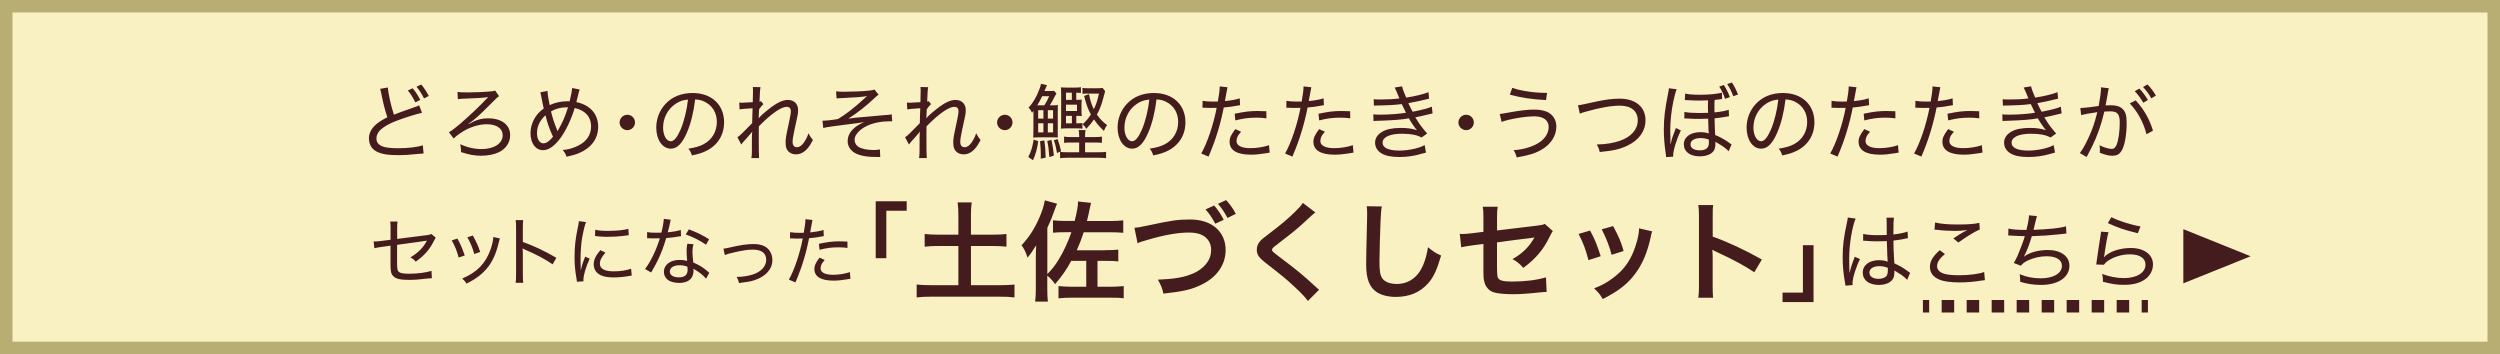 <svg xmlns="http://www.w3.org/2000/svg" viewBox="0 0 600 85"><rect x="0" y="0" width="600" height="85" fill="#808080" stroke="none"/><defs><style>.d{fill:#451c1d;}.e{stroke-dasharray:0 0 3 3;}.e,.f{fill:none;stroke:#451c1d;stroke-miterlimit:10;stroke-width:3px;}.g{fill:#b8ad73;}.h{fill:#f9f1c2;}</style></defs><g id="c"><path class="h" d="M1.5 1.5h597v82h-597z"/><path class="g" d="M597 3v79h-594v-79h594m3-3h-600v85h600v-85z"/><path class="d" d="M93.08 21c.08 1.38.78 4.48 1.46 6.52q1.22-.5 4.74-1.72c.88-.3.96-.34 1.32-.52l.68 1.8c-1.5.32-3.96 1.1-6.2 1.94-1.56.6-2.84 1.32-3.7 2.08-.66.6-1.04 1.36-1.04 2.12 0 1.04.64 1.72 1.92 2.06.68.18 1.98.3 3.34.3 2.3 0 4.6-.28 5.88-.7l.18 1.96q-.42.02-1.52.12c-2.08.22-3.1.28-4.56.28-2.58 0-4.16-.28-5.36-.96-1.08-.6-1.68-1.72-1.68-3.1 0-1.22.64-2.44 1.78-3.38.76-.62 1.4-1.02 2.64-1.66-.54-1.62-.94-3.14-1.42-5.54-.18-.84-.2-.96-.32-1.28l1.86-.32zm5.96.18c.78.96 1.16 1.52 1.82 2.8l-1.18.58c-.56-1.16-1.16-2.1-1.8-2.84l1.16-.54zm2.06-.9c.7.84 1.2 1.6 1.82 2.76l-1.16.58c-.56-1.14-1.1-1.98-1.8-2.8l1.14-.54zM109.8 22.04c.6.12 1.14.14 2.52.14 1.7 0 4.3-.12 5.6-.26.5-.04.62-.08.9-.2l.96 1.36c-.22.14-.32.22-.56.44-.02.04-.36.36-1 .98l-2.24 2.22c-1.28 1.26-2.24 2.08-3.56 3.02l.06.06c1.78-1.04 3-1.4 4.7-1.4 3.22 0 5.26 1.56 5.26 4.04 0 1.74-1 3.26-2.68 4.08-1.1.54-2.68.86-4.34.86-1.5 0-2.96-.28-4.78-.88v-.4c0-.38-.04-.74-.18-1.5 1.48.74 3.4 1.18 5.1 1.18 3.02 0 5.08-1.34 5.08-3.32 0-1.64-1.46-2.64-3.84-2.64-2.02 0-4.34.78-6.32 2.14-.7.46-1.16.84-1.6 1.28l-1.14-1.5c.68-.38 1.44-.96 2.6-1.94 2.18-1.86 5.04-4.58 6.44-6.1.1-.12.3-.32.36-.38l-.02-.02c-.72.16-3.28.32-5.74.38-.7.02-1.16.06-1.5.12l-.08-1.76zM139.12 21.48q-.14.3-.54 2c-.16.6-.18.7-.26 1.02 3.32.7 5.24 2.86 5.24 5.92 0 2.82-1.62 5.06-4.54 6.3-.92.38-1.56.58-3.06.9-.22-.7-.36-.96-.92-1.62 1.18-.1 2.02-.32 3.06-.74 2.48-1 3.76-2.68 3.76-4.94s-1.38-3.84-3.94-4.4c-.86 2.92-2.32 5.9-3.8 7.72-1.32 1.6-2.56 2.4-3.78 2.4-1.8 0-3.02-1.64-3.02-4.08 0-1.34.42-2.72 1.18-3.88.52-.8 1.08-1.36 2-2.04-.14-.52-.4-1.8-.58-2.8-.12-.7-.14-.74-.26-1.08l1.74-.34c.02.68.26 2.24.52 3.4 1.38-.62 2.72-.92 4.24-.92h.56c.38-1.58.56-2.58.6-3.18l1.8.36zm-10.24 10.5c0 1.44.62 2.42 1.54 2.42.68 0 1.46-.54 2.3-1.58-.82-1.76-1.4-3.4-1.8-5.16-1.38 1.26-2.04 2.68-2.04 4.32zm4.94-.52l.04-.1.14-.24c.96-1.62 1.62-3.12 2.32-5.36h-.38c-1.34 0-2.56.32-3.7.98.44 1.76.72 2.6 1.44 4.4l.12.36.02-.04zM152.4 29.38c0 1.02-.84 1.86-1.84 1.86s-1.86-.84-1.86-1.84.84-1.86 1.86-1.86 1.84.82 1.84 1.84zM168.88 34.6c2-1.06 3.16-3.02 3.16-5.34 0-2.18-1.06-3.94-2.96-4.86-.7-.34-1.26-.48-2.24-.54-.34 2.94-1.06 5.88-2 8-1.14 2.62-2.34 3.82-3.84 3.82-2.02 0-3.5-2.14-3.5-5.06 0-2.08.76-4.08 2.14-5.6 1.62-1.78 3.86-2.7 6.58-2.7 4.54 0 7.56 2.8 7.56 7.02 0 3.1-1.58 5.58-4.38 6.92-.96.46-1.8.72-3.34 1.04-.26-.8-.4-1.06-.86-1.62 1.74-.28 2.7-.56 3.68-1.08zm-6.62-9.76c-1.94 1.22-3.12 3.42-3.12 5.8 0 1.82.8 3.26 1.84 3.26.78 0 1.54-.92 2.36-2.8.8-1.86 1.52-4.72 1.78-7.2-1.16.1-1.98.36-2.86.94zM176.98 32.94c.38-.26.66-.48 1.24-1.06.76-.74 1.88-1.88 2.3-2.32 0-.3.02-.92.04-1.86l.06-1.72c-2.32.16-2.64.18-3.12.28l-.08-1.64c.32.04.44.04.68.04.3 0 1.16-.04 2.56-.14.04-1.42.06-2.34.06-2.78 0-.26-.02-.48-.04-.86l1.84.04c-.1.48-.16 1.3-.24 3.46.16-.02.2-.04.36-.1l.58.7c-.28.22-.5.5-1.04 1.24l-.02.44-.02.46c-.02.8-.02.82-.06 1.22l.04.02c.28-.42 1.06-1.14 2.52-2.28 1.82-1.44 3.24-2.1 4.44-2.1 1.48 0 2.46.96 2.46 2.42 0 .86-.04 1.06-.9 4.92-.28 1.28-.42 2.14-.42 2.74 0 .82.38 1.28 1.1 1.28.48 0 1.12-.42 1.58-1.08.48-.68.9-1.52 1.14-2.28.36.7.52.96 1.06 1.64-.58 1.06-.8 1.42-1.28 1.98-.82.96-1.74 1.44-2.78 1.44-.58 0-1.14-.16-1.52-.44-.68-.48-.98-1.22-.98-2.34 0-1.02.04-1.3.8-4.82.34-1.52.46-2.28.46-2.78 0-.66-.36-1.02-1.02-1.02-1.32 0-3.76 1.7-6.66 4.68-.02 1.02-.02 1.56-.02 2.02 0 3.46.02 4.98.08 5.6h-1.86c.14-.84.14-.88.14-5.1 0-.46.02-.78.08-1.22l-.04-.02c-.12.2-.18.26-.38.5q-.34.42-.9 1.04c-.22.22-.48.52-.82.9-.26.3-.34.4-.5.64l-.92-1.74zM200.66 21.92c.62.08.98.1 1.82.1 1.9 0 4.72-.12 6.2-.28.5-.04.92-.14 1.2-.26l.98 1.24c-.32.22-.5.36-1.04.88-1.78 1.7-4.18 3.6-6.22 4.88.92-.16 2-.28 4.8-.5.9-.08 2.02-.18 3.28-.3l1.72-.14c.26-.04.34-.04.6-.1l.14 1.68c-.2-.02-.36-.02-.46-.02-2.08 0-4.06.38-5.54 1.08-.98.44-1.88 1.12-2.42 1.82-.44.56-.62 1.02-.62 1.58 0 .68.34 1.26.92 1.66.76.48 2.1.76 3.64.76.62 0 1.04-.04 1.52-.14l.08 1.82q-.38-.02-1.48-.02c-2.2-.02-4.06-.46-5.04-1.24-.86-.66-1.3-1.54-1.3-2.56 0-1.88 1.36-3.46 3.96-4.56-1.32.22-1.9.3-4.18.58-3.16.38-4.9.64-5.64.84l-.18-1.76h.22c.66 0 2.18-.16 3.5-.4 1.86-1.1 4.04-2.8 6.22-4.82l.74-.68c-1.22.22-2.8.34-6.06.48-.72.02-.84.04-1.24.08l-.12-1.7zM217.22 32.94c.38-.26.66-.48 1.24-1.06.76-.74 1.88-1.88 2.3-2.32 0-.3.02-.92.04-1.86l.06-1.72c-2.32.16-2.64.18-3.12.28l-.08-1.64c.32.04.44.04.68.04.3 0 1.16-.04 2.56-.14.04-1.42.06-2.34.06-2.78 0-.26-.02-.48-.04-.86l1.84.04c-.1.48-.16 1.3-.24 3.46.16-.02.2-.04.36-.1l.58.7c-.28.22-.5.5-1.04 1.24l-.02.44-.02.46c-.02.8-.02.82-.06 1.22l.04.02c.28-.42 1.06-1.14 2.52-2.28 1.82-1.44 3.24-2.1 4.44-2.1 1.48 0 2.46.96 2.46 2.42 0 .86-.04 1.06-.9 4.92-.28 1.28-.42 2.14-.42 2.74 0 .82.38 1.28 1.1 1.28.48 0 1.12-.42 1.58-1.08.48-.68.9-1.52 1.14-2.28.36.7.52.96 1.06 1.64-.58 1.06-.8 1.42-1.28 1.98-.82.96-1.74 1.44-2.78 1.44-.58 0-1.14-.16-1.52-.44-.68-.48-.98-1.22-.98-2.34 0-1.02.04-1.3.8-4.82.34-1.52.46-2.28.46-2.78 0-.66-.36-1.02-1.02-1.02-1.32 0-3.76 1.7-6.66 4.68-.02 1.02-.02 1.56-.02 2.02 0 3.46.02 4.98.08 5.6h-1.86c.14-.84.14-.88.14-5.1 0-.46.02-.78.08-1.22l-.04-.02c-.12.2-.18.26-.38.5q-.34.42-.9 1.04c-.22.22-.48.52-.82.9-.26.3-.34.4-.5.64l-.92-1.74zM243 29.38c0 1.02-.84 1.86-1.84 1.86s-1.86-.84-1.86-1.84.84-1.86 1.86-1.86 1.84.82 1.84 1.84zM249.18 33.88c-.28 1.94-.56 2.94-1.26 4.58l-1.12-.78c.7-1.44.96-2.3 1.28-4.18l1.1.38zm3.54-8.6c.5 0 .8-.02 1.18-.08l-.04.6.02.34-.02.84v5.32l.02.7c-.42-.04-.84-.04-1.5-.04h-2.78c-.74 0-1.22.02-1.64.06.04-.46.06-1.02.06-1.72v-4.68l-.34.44c-.34-.72-.5-.94-.84-1.2 1.08-1.16 1.92-2.6 2.58-4.36.24-.62.32-.9.42-1.4l1.44.34c-.14.3-.34.76-.62 1.4h1.46c.4 0 .58-.02.82-.06l.6.64c-.2.32-.22.36-.54 1-.32.62-.62 1.16-1.04 1.86h.76zm-2.08 0c.46-.72.84-1.4 1.16-2.2h-1.68c-.38.82-.66 1.34-1.18 2.2h1.7zm-1.48 3.18h1.26v-2.02h-1.26v2.02zm0 3.32h1.26v-2.2h-1.26v2.2zm1.48 1.92c.2 1.38.28 2.52.32 4.14l-1.18.24c.02-.42.02-.74.02-.96 0-.98-.06-1.98-.18-3.24l1.02-.18zm1.7-.12c.3 1.36.42 2.16.6 3.76l-1.1.36c-.1-1.56-.22-2.58-.5-3.86l1-.26zm-.86-5.12h1.26v-2.02h-1.26v2.02zm0 3.32h1.26v-2.2h-1.26v2.2zm2.34 1.6c.38 1.04.6 1.8.84 2.92l-.98.42c-.2-1.22-.36-1.94-.76-3.06l.9-.28zm5.18.82h-1.84c-.82 0-1.22.02-1.78.08v-1.5c.46.1.92.12 1.78.12h1.84v-.3c0-.56-.04-.94-.12-1.38h1.66c-.1.44-.12.78-.12 1.38v.3h2.22c.88 0 1.36-.04 1.82-.12v1.5c-.56-.06-.96-.08-1.82-.08h-2.22v2.34h3.18c.88 0 1.34-.02 1.86-.1v1.52c-.6-.06-1.2-.1-1.86-.1h-7.34c-.64 0-1.24.04-1.84.1v-1.52c.5.08.96.1 1.84.1h2.74v-2.34zm-.68-4.6c.78 0 1.14-.02 1.46-.08v1.36c-.36-.06-.8-.08-1.54-.08h-2.32c-.46 0-.84.02-1.3.06.04-.46.06-.9.06-1.68v-6.56c0-.84-.02-1.16-.06-1.66.46.04.76.06 1.4.06h1.86c.74 0 1.16-.02 1.54-.1v1.4c-.3-.04-.58-.06-1.12-.08v1.72c.64 0 .86 0 1.32-.06-.04.32-.06.66-.06 1.16v1.54c0 .54.02.88.06 1.26-.48-.04-.72-.06-1.3-.06v1.8zm-1.08-5.64v-1.72h-1.4v1.72h1.4zm1.24 2.68v-1.52h-2.64v1.52h2.64zm-2.64 1.16v1.8h1.42v-1.8h-1.42zm9.4-5.92q-.1.28-.52 1.9c-.34 1.32-.8 2.52-1.46 3.72.7 1.02 1.28 1.62 2.44 2.52-.34.44-.52.8-.76 1.4-1.2-1.16-1.64-1.68-2.38-2.76-.58.84-.9 1.24-1.86 2.26-.26-.48-.4-.66-.86-1.1.88-.84 1.36-1.4 1.98-2.36-.68-1.18-1.08-2.28-1.64-4.44l1.18-.42c.28 1.46.6 2.5 1.16 3.62.62-1.32.9-2.18 1.22-3.76h-2.9c-.42 0-.54 0-1.04.08v-1.44c.42.06.78.08 1.3.08h2c.88 0 1.22-.02 1.52-.08l.62.78zM279.6 34.6c2-1.06 3.16-3.02 3.16-5.34 0-2.18-1.06-3.94-2.96-4.86-.7-.34-1.26-.48-2.24-.54-.34 2.94-1.06 5.88-2 8-1.14 2.62-2.34 3.82-3.84 3.82-2.02 0-3.5-2.14-3.5-5.06 0-2.08.76-4.08 2.14-5.6 1.62-1.78 3.86-2.7 6.58-2.7 4.54 0 7.56 2.8 7.56 7.02 0 3.1-1.58 5.58-4.38 6.92-.96.46-1.8.72-3.34 1.04-.26-.8-.4-1.06-.86-1.62 1.74-.28 2.7-.56 3.68-1.08zm-6.62-9.76c-1.94 1.22-3.12 3.42-3.12 5.8 0 1.82.8 3.26 1.84 3.26.78 0 1.54-.92 2.36-2.8.8-1.86 1.52-4.72 1.78-7.2-1.16.1-1.98.36-2.86.94zM288.62 24.2c.66.12 1.46.18 2.56.18.32 0 .56 0 1.1-.02.28-1.58.44-2.74.44-3.36v-.26l1.88.2q-.12.48-.36 1.9c-.12.68-.16.9-.26 1.42 1.52-.16 2.58-.34 3.56-.66l.08 1.64-.58.1c-.98.2-2.3.38-3.34.46-.28 1.5-.8 3.68-1.36 5.52-.64 2.14-1.2 3.68-2.28 6.26l-1.76-.74c1.46-2.58 2.92-6.9 3.7-10.96-.26 0-1 .02-1.66.02-.16 0-.7-.02-1.24-.04h-.5l.02-1.66zm9.24 7.42c-.58.68-.7.84-.84 1.14-.16.34-.26.76-.26 1.08 0 1.1 1.2 1.72 3.36 1.72 1.48 0 3.3-.3 4.44-.72l.16 1.78-.92.16c-1.48.24-2.5.34-3.6.34-3.34 0-5.1-1.06-5.1-3.1 0-.92.32-1.62 1.38-3.04l1.38.64zm6.08-3.22c-.96-.12-1.52-.16-2.4-.16-1.84 0-3.18.18-5.06.66l-.16-1.6c2.4-.5 3.64-.66 5.48-.66.38 0 .66 0 2.12.06l.02 1.7zM308.74 24.2c.66.12 1.46.18 2.56.18.32 0 .56 0 1.1-.02.28-1.58.44-2.74.44-3.36v-.26l1.88.2q-.12.48-.36 1.9c-.12.68-.16.9-.26 1.42 1.52-.16 2.58-.34 3.56-.66l.08 1.64-.58.1c-.98.2-2.3.38-3.34.46-.28 1.5-.8 3.68-1.36 5.52-.64 2.14-1.2 3.68-2.28 6.26l-1.76-.74c1.46-2.58 2.92-6.9 3.7-10.96-.26 0-1 .02-1.66.02-.16 0-.7-.02-1.24-.04h-.5l.02-1.66zm9.24 7.42c-.58.68-.7.84-.84 1.14-.16.34-.26.76-.26 1.08 0 1.1 1.2 1.72 3.36 1.72 1.48 0 3.3-.3 4.44-.72l.16 1.78-.92.16c-1.48.24-2.5.34-3.6.34-3.34 0-5.1-1.06-5.1-3.1 0-.92.32-1.62 1.38-3.04l1.38.64zm6.08-3.22c-.96-.12-1.52-.16-2.4-.16-1.84 0-3.18.18-5.06.66l-.16-1.6c2.4-.5 3.64-.66 5.48-.66.38 0 .66 0 2.12.06l.02 1.7zM329.68 23.82c.5.04.88.06 1.62.06 1.66 0 3.08-.08 4.56-.26-.42-1.06-.98-2.34-1.14-2.62l1.78-.28c.12.58.44 1.48.98 2.7 2.1-.32 4.14-.8 5.36-1.3l.14 1.56c-1.52.4-3.96.92-4.98 1.08.34.74.74 1.54 1.04 2.06 2.62-.54 3.8-.84 4.6-1.22l.18 1.62q-.44.08-2.62.62c-.3.08-.66.14-1.52.32 1.12 1.84 1.46 2.28 2.84 3.88l-1.34.96c-1.22-.64-2.58-.9-4.78-.9-2.82 0-4.58.82-4.58 2.12s1.46 1.92 4.1 1.92c2.1 0 4.8-.6 6-1.32l.32 1.8q-.34.08-1.24.34c-1.66.48-3.34.72-5.12.72-1.98 0-3.3-.26-4.34-.88-.96-.56-1.52-1.5-1.52-2.56s.58-1.94 1.64-2.58c1.04-.64 2.58-.96 4.56-.96 1.52 0 2.64.16 3.86.54-.52-.56-1.22-1.56-1.96-2.84-1.74.32-3.56.46-7.02.58-.96.02-1.06.02-1.46.08l-.04-1.62c.46.06.84.08 1.72.08 1.98 0 4.66-.2 6.12-.46q-.44-.82-1.02-2.08c-1.72.22-3.16.3-5.4.34-.84 0-.9 0-1.28.04l-.06-1.54zM353.72 29.38c0 1.02-.84 1.86-1.84 1.86s-1.86-.84-1.86-1.84.84-1.86 1.86-1.86 1.84.82 1.84 1.84zM359.94 27.36q.48-.04 2.1-.34c2.82-.52 4.56-.72 6.2-.72 1.46 0 2.7.28 3.5.78 1.14.7 1.78 1.88 1.78 3.28 0 2.22-1.3 4.28-3.54 5.56-1.52.88-2.96 1.34-5.96 1.86-.24-.82-.36-1.12-.76-1.74 2.16-.14 4.14-.68 5.76-1.6 1.7-.98 2.66-2.4 2.66-3.98s-1.22-2.54-3.44-2.54-6.2.68-7.86 1.34l-.44-1.9zm3-6.28c.94.34 1.58.5 2.82.72 1.92.34 3.38.48 5.54.5l-.26 1.72c-3.38-.18-5.94-.56-8.68-1.3l.58-1.64zM378.72 25.26q.56-.02 4.26-.86c2.3-.5 4.06-.72 5.74-.72 3.82 0 6.2 1.98 6.2 5.18 0 2.56-1.52 4.72-4.24 6.04-1.84.9-3.5 1.28-6.74 1.58-.2-.82-.32-1.1-.72-1.8 2.22-.06 3.94-.34 5.48-.86 2.8-.96 4.36-2.74 4.36-4.96s-1.62-3.5-4.28-3.5c-2.1 0-4.7.46-8.12 1.42-.9.26-1.1.32-1.5.5l-.44-2.02zM403.4 31.3c-1.02 2.14-1.84 4.8-1.84 6.02l.02.28-1.72.1q0-.34-.18-1.56c-.22-1.48-.36-3.38-.36-5.06 0-2.7.26-4.88 1.04-8.76.14-.68.16-.82.18-1.14l1.86.24c-.24.56-.52 1.6-.82 3.02-.46 2.2-.72 4.72-.72 6.82 0 .3 0 .6.02.9.02.34.02.58.02.62v1.76h.06l.1-.4c.24-1.04.48-1.7 1.16-3.42l1.18.58zm9.9-7.54c-.22.02-.32.04-.56.08-.54.08-.64.08-1.22.14-.04.52-.06.94-.06 1.64 0 .26 0 .42.02 1.36 1.54-.16 2.62-.36 3.42-.64l.06 1.56c-.22.02-.28.02-.6.1-.86.16-1.88.3-2.86.4.04 1.96.06 2.68.14 4 1.2.48 2.4 1.14 3.38 1.88.32.24.36.26.56.36l-.7 1.66c-.5-.56-1.32-1.18-2.58-1.92q-.32-.2-.36-.2t-.28-.16c.04.18.04.34.04.56 0 .54-.1 1.02-.3 1.44-.46.92-1.78 1.5-3.46 1.5-2.34 0-3.82-1.12-3.82-2.88s1.6-2.92 4-2.92c.78 0 1.52.12 1.98.32-.04-.3-.08-1.08-.14-3.56-1.02.04-1.46.06-2.22.06-1.02 0-1.36-.02-2.86-.1h-.64l.02-1.58c.82.18 2.04.26 3.54.26.54 0 1.32-.02 2.14-.04-.02-.76-.04-1.36-.04-1.6 0-.32 0-.64.04-1.4-.64.04-1.36.06-2 .06-.94 0-1.34-.02-3-.1-.14-.02-.26-.02-.4-.02h-.18l.08-1.56c.76.18 1.9.28 3.44.28 2.26 0 4.14-.18 5.38-.5l.04 1.52zm-5.18 9.38c-1.46 0-2.4.6-2.4 1.5s.86 1.44 2.24 1.44c1.46 0 2.18-.6 2.18-1.82 0-.18-.04-.78-.04-.8-.82-.24-1.28-.32-1.98-.32zm5.6-12.74c.6.94 1.02 1.76 1.46 2.9l-1.16.42c-.42-1.2-.78-1.98-1.4-2.94l1.1-.38zm1.94-.6c.6.92 1.02 1.74 1.46 2.88l-1.14.42c-.32-.96-.84-2-1.44-2.92l1.12-.38zM430.56 34.6c2-1.06 3.16-3.02 3.16-5.34 0-2.18-1.06-3.94-2.96-4.86-.7-.34-1.26-.48-2.24-.54-.34 2.94-1.06 5.88-2 8-1.14 2.62-2.34 3.82-3.84 3.82-2.02 0-3.5-2.14-3.5-5.06 0-2.08.76-4.08 2.14-5.6 1.62-1.78 3.86-2.7 6.58-2.7 4.54 0 7.56 2.8 7.56 7.02 0 3.1-1.58 5.58-4.38 6.92-.96.46-1.8.72-3.34 1.04-.26-.8-.4-1.06-.86-1.62 1.74-.28 2.7-.56 3.68-1.08zm-6.62-9.76c-1.94 1.22-3.12 3.42-3.12 5.8 0 1.82.8 3.26 1.84 3.26.78 0 1.54-.92 2.36-2.8.8-1.86 1.52-4.72 1.78-7.2-1.16.1-1.98.36-2.86.94zM439.58 24.2c.66.12 1.46.18 2.56.18.32 0 .56 0 1.1-.02.28-1.58.44-2.74.44-3.36v-.26l1.88.2q-.12.48-.36 1.9c-.12.68-.16.9-.26 1.42 1.52-.16 2.58-.34 3.56-.66l.08 1.64-.58.1c-.98.2-2.3.38-3.34.46-.28 1.5-.8 3.68-1.36 5.52-.64 2.14-1.2 3.68-2.28 6.26l-1.76-.74c1.46-2.58 2.92-6.9 3.7-10.96-.26 0-1 .02-1.66.02-.16 0-.7-.02-1.24-.04h-.5l.02-1.66zm9.24 7.42c-.58.68-.7.84-.84 1.14-.16.34-.26.76-.26 1.08 0 1.1 1.2 1.72 3.36 1.72 1.48 0 3.3-.3 4.44-.72l.16 1.78-.92.16c-1.48.24-2.5.34-3.6.34-3.34 0-5.1-1.06-5.1-3.1 0-.92.32-1.62 1.38-3.04l1.38.64zm6.08-3.22c-.96-.12-1.52-.16-2.4-.16-1.84 0-3.18.18-5.06.66l-.16-1.6c2.4-.5 3.64-.66 5.48-.66.38 0 .66 0 2.12.06l.02 1.7zM459.7 24.2c.66.12 1.46.18 2.56.18.32 0 .56 0 1.1-.02.28-1.58.44-2.74.44-3.36v-.26l1.88.2q-.12.48-.36 1.9c-.12.68-.16.9-.26 1.42 1.52-.16 2.58-.34 3.56-.66l.08 1.64-.58.1c-.98.2-2.3.38-3.34.46-.28 1.5-.8 3.68-1.36 5.52-.64 2.14-1.2 3.68-2.28 6.26l-1.76-.74c1.46-2.58 2.92-6.9 3.7-10.96-.26 0-1 .02-1.66.02-.16 0-.7-.02-1.24-.04h-.5l.02-1.66zm9.24 7.42c-.58.68-.7.84-.84 1.14-.16.34-.26.76-.26 1.08 0 1.1 1.2 1.72 3.36 1.72 1.48 0 3.3-.3 4.44-.72l.16 1.78-.92.16c-1.48.24-2.5.34-3.6.34-3.34 0-5.1-1.06-5.1-3.1 0-.92.32-1.62 1.38-3.04l1.38.64zm6.08-3.22c-.96-.12-1.52-.16-2.4-.16-1.84 0-3.18.18-5.06.66l-.16-1.6c2.4-.5 3.64-.66 5.48-.66.38 0 .66 0 2.12.06l.02 1.7zM480.64 23.82c.5.04.88.06 1.62.06 1.66 0 3.08-.08 4.56-.26-.42-1.06-.98-2.34-1.14-2.62l1.78-.28c.12.58.44 1.48.98 2.7 2.1-.32 4.14-.8 5.36-1.3l.14 1.56c-1.52.4-3.96.92-4.98 1.08.34.74.74 1.54 1.04 2.06 2.62-.54 3.8-.84 4.6-1.22l.18 1.62q-.44.08-2.62.62c-.3.08-.66.14-1.52.32 1.12 1.84 1.46 2.28 2.84 3.88l-1.34.96c-1.22-.64-2.58-.9-4.78-.9-2.82 0-4.58.82-4.58 2.12s1.46 1.92 4.1 1.92c2.1 0 4.8-.6 6-1.32l.32 1.8q-.34.08-1.24.34c-1.66.48-3.34.72-5.12.72-1.98 0-3.3-.26-4.34-.88-.96-.56-1.52-1.5-1.52-2.56s.58-1.94 1.64-2.58c1.04-.64 2.58-.96 4.56-.96 1.52 0 2.64.16 3.86.54-.52-.56-1.22-1.56-1.96-2.84-1.74.32-3.56.46-7.02.58-.96.02-1.06.02-1.46.08l-.04-1.62c.46.06.84.08 1.72.08 1.98 0 4.66-.2 6.12-.46q-.44-.82-1.02-2.08c-1.72.22-3.16.3-5.4.34-.84 0-.9 0-1.28.04l-.06-1.54zM499.28 25.92c.72 0 2.72-.22 4.4-.48.32-1.64.56-3.38.56-4.2v-.28l1.88.22c-.12.4-.18.74-.36 1.86-.1.52-.32 1.8-.42 2.26.48-.02.78-.04 1.22-.04 1.36 0 2.26.28 2.88.9.7.68.96 1.6.96 3.3 0 3.18-.54 5.86-1.4 7-.5.66-1.08.92-2.04.92-.84 0-1.72-.22-3.02-.72.04-.34.04-.46.04-.7 0-.36-.02-.62-.1-1.1 1.1.54 2.24.88 2.94.88.48 0 .86-.3 1.12-.88.5-1.22.8-3.24.8-5.46 0-2.04-.56-2.68-2.34-2.68-.42 0-.78.02-1.36.06-.76 3.24-1.62 5.66-2.94 8.38-.28.56-.7 1.4-1.3 2.52l-1.64-.94c.6-.76 1.4-2.18 2.08-3.66.92-1.98 1.48-3.6 2.12-6.16-2.16.32-3 .48-3.88.7l-.2-1.7zm13.28-1.84c2.02 2.22 3.26 4.4 4.16 7.28l-1.56.86c-.74-2.88-2.14-5.44-4.02-7.4l1.42-.74zm.9-2.82c.86.94 1.34 1.58 2.04 2.74l-1.12.66c-.6-1.06-1.22-1.92-2.04-2.78l1.12-.62zm1.94-1c.86.9 1.36 1.58 2.02 2.68l-1.1.66c-.58-1.04-1.18-1.84-2-2.72l1.08-.62zM93.74 54.87c0-.97-.02-1.12-.09-1.71h1.76c-.07.56-.09.88-.09 1.71v2.47l7.09-.9c.65-.09.79-.13 1.12-.29l1.03.88q-.14.22-.65 1.21c-.88 1.73-2.16 3.15-4.14 4.56-.49-.56-.67-.7-1.26-1.03 1.85-1.1 3.12-2.38 3.94-4.02q-.32.09-7.15 1.01v4.18c0 1.66.07 2.02.45 2.32.34.31 1.06.43 2.5.43 1.94 0 3.89-.25 5.31-.68l.09 1.75c-.5.02-.63.04-1.08.09-1.8.22-3.12.32-4.34.32-2.18 0-3.24-.25-3.84-.9-.56-.58-.67-1.12-.67-3.04v-4.27l-1.94.27q-1.31.18-1.93.34l-.18-1.64.31.02c.36 0 .97-.05 1.64-.14l2.11-.27v-2.66zM109.76 57.25c.74 1.28 1.08 2.09 1.78 4.07l-1.46.49c-.43-1.62-.9-2.79-1.67-4.11l1.35-.45zm10.21-.04c-.11.32-.14.45-.23.83-.63 2.68-1.39 4.43-2.59 6.01-1.26 1.64-2.86 2.86-5.19 4.02-.32-.54-.5-.74-1.03-1.22 3.55-1.49 5.64-3.64 6.81-7 .41-1.17.65-2.29.65-2.97l1.58.34zm-6.48-.68c.95 1.76 1.28 2.48 1.75 3.94l-1.42.49c-.34-1.31-.88-2.65-1.66-4.02l1.33-.41zM123.75 67.87c.09-.59.11-1.06.11-2.09v-10.97c0-1.08-.02-1.51-.11-1.98h1.82c-.07.52-.09 1.03-.09 2.03v3.21c2.54.9 4.99 2.03 8.05 3.8l-.9 1.57c-1.58-1.12-4.07-2.45-6.63-3.53-.27-.13-.34-.14-.59-.31.05.45.07.76.07 1.48v4.7c0 .95.02 1.53.09 2.09h-1.82zM139.41 64.88c.18-1.01.47-1.87 1.04-3.29l1.08.5c-.9 1.91-1.51 3.98-1.51 5.08l.02.34-1.57.11-.11-.76c-.34-1.98-.47-3.31-.47-5.13 0-2.52.22-4.47.79-7.13.18-.9.22-1.08.25-1.53l1.71.23c-.32.85-.65 2.18-.9 3.58-.27 1.58-.41 3.46-.41 5.51 0 .36.02 1.22.04 1.71l.02.77h.02zm5.91-4.25c-.94 1.03-1.35 1.85-1.35 2.65 0 1.22 1.12 1.84 3.29 1.84 1.62 0 3.17-.23 4.2-.63l.16 1.64-.65.11c-1.3.23-2.5.34-3.71.34-2.12 0-3.48-.45-4.23-1.42-.34-.45-.54-1.08-.54-1.73 0-1.06.49-2.11 1.6-3.4l1.22.61zm-2.48-5.49c.83.2 1.66.27 3.04.27 2.11 0 3.83-.18 4.93-.49l.09 1.53c-.05 0-.47.05-1.24.16-1.1.14-2.5.23-3.83.23-.92 0-1.5-.04-2.41-.13l-.32-.04-.29-.04.04-1.51zM160.99 52.75c-.11.32-.11.38-.27 1.15-.13.61-.23 1.01-.45 1.85 1.21-.11 2.34-.31 3.12-.56l.05 1.49q-.2.02-.61.09c-.68.13-1.71.27-2.94.36-.54 1.87-1.19 3.6-1.98 5.26-.43.86-.59 1.17-1.28 2.38l-.36.63-1.46-.85c1.28-1.62 2.72-4.59 3.55-7.36-.47.02-.54.02-1.3.02-.43 0-.58 0-1.12-.02h-.63v-1.48c.63.11 1.17.14 2.18.14.49 0 .95 0 1.24-.02.31-1.13.54-2.5.59-3.31l1.66.22zm8.46 14.13c-.67-.83-1.78-1.69-3.04-2.38.04.23.04.32.04.47 0 .68-.23 1.4-.59 1.85-.54.68-1.58 1.08-2.84 1.08-.67 0-1.39-.11-1.96-.32-1.06-.36-1.73-1.28-1.73-2.36 0-1.67 1.55-2.84 3.76-2.84.61 0 1.06.05 1.82.23-.07-.88-.13-1.85-.13-2.45s.05-1.06.18-1.67l1.48.13c-.2.68-.25 1.04-.25 1.73 0 .76.09 1.85.2 2.65 1.33.59 1.98.95 3.06 1.8.27.22.34.27.5.43l.27.22-.76 1.44zm-6.37-3.22c-1.42 0-2.32.59-2.32 1.51 0 .86.81 1.39 2.16 1.39 1.42 0 2.11-.59 2.11-1.84 0-.2-.04-.72-.05-.72-.72-.25-1.21-.34-1.89-.34zm6.37-4.93c-1.51-1.04-2.94-1.76-4.88-2.47l.77-1.22c2.09.81 3.37 1.44 4.84 2.39l-.74 1.3zM173.62 59.68c.47-.04.49-.05 1.71-.32 2.39-.56 4-.79 5.53-.79 1.89 0 3.22.58 3.92 1.73.38.59.59 1.37.59 2.14 0 2.12-1.6 3.93-4.25 4.79-1.1.36-1.48.41-3.76.7-.13-.61-.22-.85-.56-1.48h.27c1.1 0 2.54-.23 3.58-.56 2.04-.67 3.24-1.98 3.24-3.55s-1.1-2.43-3.19-2.43c-1.24 0-2.59.2-4.75.72-1.12.25-1.4.34-1.98.59l-.36-1.55zM189.61 55.72c.59.11 1.31.16 2.3.16.29 0 .5 0 .99-.02.25-1.42.4-2.47.4-3.02v-.23l1.69.18q-.11.43-.32 1.71l-.23 1.28c1.37-.14 2.32-.31 3.2-.59l.07 1.48-.52.09c-.88.18-2.07.34-3.01.41-.25 1.35-.72 3.31-1.22 4.97-.58 1.93-1.08 3.31-2.05 5.64l-1.58-.67c1.31-2.32 2.63-6.21 3.33-9.87-.23 0-.9.02-1.49.02-.14 0-.63-.02-1.12-.04h-.45l.02-1.49zm8.32 6.68c-.52.61-.63.76-.76 1.03-.14.31-.23.68-.23.97 0 .99 1.08 1.55 3.03 1.55 1.33 0 2.97-.27 4-.65l.14 1.6-.83.14c-1.33.22-2.25.31-3.24.31-3.01 0-4.59-.95-4.59-2.79 0-.83.29-1.46 1.24-2.74l1.24.58zm5.47-2.9c-.86-.11-1.37-.14-2.16-.14-1.66 0-2.86.16-4.56.59l-.14-1.44c2.16-.45 3.28-.59 4.93-.59.34 0 .59 0 1.91.05l.02 1.53zM210.17 61.96v-13.65h7.44v2.26h-4.89v11.39h-2.55zM230.01 51.61c0-1.12-.05-2.08-.18-3.04h3.38c-.13.94-.18 1.87-.18 3.04v4.71h5.17c1.48 0 2.37-.05 3.35-.16v3.04c-1.01-.1-1.98-.16-3.35-.16h-5.17v9.41h6.81c1.48 0 2.7-.05 3.64-.16v3.09c-1.04-.13-2.18-.18-3.64-.18h-16.12c-1.48 0-2.68.05-3.72.18v-3.09c.96.1 2.16.16 3.72.16h6.29v-9.41h-4.71c-1.38 0-2.39.05-3.38.16v-3.04c.91.1 1.98.16 3.38.16h4.71v-4.71zM265.32 60.04c1.33 0 2.21-.03 3.07-.13v2.83c-.75-.1-1.56-.13-3.07-.13h-1.92v6.21h3.07c1.04 0 2.11-.05 3.22-.16v2.94c-.88-.13-1.66-.16-3.33-.16h-8.84c-1.48 0-2.5.05-3.48.16v-2.94c.99.1 2.29.16 3.38.16h3.28v-6.21h-3.61c-1.14 2.11-2.08 3.48-3.87 5.59-.52-.78-1.07-1.38-1.87-2.05v3.25c0 1.25.05 2.08.13 2.99h-3.04c.1-.96.16-1.79.16-3.12v-7.51c0-1.25.03-1.85.08-2.89-1.07 1.69-1.33 2.08-2.08 2.96-.36-1.22-.83-2.18-1.43-2.96 1.85-2 3.15-4.03 4.24-6.55.68-1.53 1.12-2.91 1.35-4.24l2.94.81c-.21.47-.29.65-.62 1.59-.6 1.69-1.01 2.73-1.72 4.21v11.08c1.12-1.12 1.9-2.11 2.76-3.54 1.07-1.69 2.24-4.24 3.02-6.5h-1.25c-1.69 0-2.37.03-3.17.13v-2.99c.86.1 1.72.16 3.17.16h2.03c.57-2.29.81-3.54.81-4.68l3.12.34q-.26 1.04-.36 1.59c-.23 1.17-.36 1.69-.62 2.76h5.46c1.38 0 2.31-.05 3.25-.16v2.99c-.88-.08-1.79-.13-3.22-.13h-6.27c-.6 1.82-1.04 2.91-1.66 4.32h6.94zM272.26 54.68c.88-.08 1.3-.16 3.04-.52 5.93-1.27 7.33-1.48 10.35-1.48 5.15 0 8.5 2.89 8.5 7.31 0 3.54-2.08 6.53-5.77 8.32-2.37 1.17-4.39 1.64-9.15 2.16-.34-1.4-.57-1.95-1.33-3.35 4.16-.18 6.34-.57 8.55-1.53 1.87-.83 3.41-2.31 3.93-3.85.18-.52.29-1.17.29-1.85 0-1.43-.73-2.68-1.98-3.38-.83-.47-1.92-.7-3.35-.7-2.7 0-6.06.6-10.24 1.85-1.33.39-1.53.44-2.08.73l-.75-3.69zm19.14-5.36c.94 1.09 1.53 1.95 2.29 3.43l-2.03.94c-.7-1.35-1.48-2.5-2.34-3.43l2.08-.94zm3.2 2.99c-.78-1.46-1.4-2.37-2.29-3.38l1.95-.91c.88.94 1.64 1.98 2.34 3.3l-2 .99zM315.68 50.99c-.44.31-.94.75-3.2 2.86-1.33 1.22-3.15 2.68-6.19 4.99-.81.6-.99.81-.99 1.09 0 .39.05.44 2.34 2.16 4.06 3.07 4.81 3.72 8.19 6.79.26.26.42.39.75.65l-2.68 2.7c-.68-.94-1.61-1.92-3.38-3.56-1.85-1.72-2.71-2.42-6.71-5.54-1.72-1.33-2.18-2.03-2.18-3.22 0-.78.29-1.48.86-2.11.34-.36.36-.39 2.29-1.87 2.81-2.13 4.26-3.38 6.01-5.07 1.17-1.17 1.46-1.51 1.9-2.16l2.99 2.29zM331.64 49.56c-.16.75-.21 1.51-.31 3.51-.1 2.42-.26 7.7-.26 9.54 0 2.47.16 3.41.68 4.19.6.86 1.85 1.35 3.48 1.35 2.81 0 5.07-1.59 6.29-4.45.57-1.35.91-2.57 1.2-4.37 1.4 1.14 1.87 1.43 3.15 2-1.04 3.51-1.82 5.2-3.09 6.63-1.95 2.21-4.52 3.3-7.8 3.3-1.79 0-3.46-.42-4.55-1.14-1.79-1.2-2.55-3.2-2.55-6.68 0-1.35.05-3.95.21-10.48.03-.78.03-1.33.03-1.69 0-.73-.03-1.09-.1-1.77l3.64.05zM372.7 55.43c-.31.44-.36.52-.73 1.27-1.51 3.17-3.35 5.36-6.37 7.59-1.01-1.12-1.4-1.4-2.6-2.11 1.79-.99 3.15-2.16 4.29-3.67.36-.52.52-.75.99-1.53-.42.08-.6.1-.99.16-2.63.31-5.3.65-8.01 1.04v5.85q.03 1.79.1 2.24c.18 1.01 1.01 1.3 3.67 1.3 2.99 0 5.82-.36 7.98-1.01l.16 3.51c-.7.03-.91.03-1.59.1-2.81.31-4.73.44-6.45.44-2.11 0-3.64-.16-4.63-.44-1.07-.31-1.95-1.27-2.24-2.39-.23-.81-.26-1.2-.26-3.28v-5.95l-2.44.31q-2.03.26-2.89.49l-.34-3.22c.29.03.49.03.62.03.47 0 1.59-.08 2.29-.18l2.76-.34v-3.56c0-1.3-.03-1.59-.16-2.47h3.59c-.13.75-.16 1.3-.16 2.42v3.28l9.46-1.14c1.38-.16 1.4-.18 2-.44l1.92 1.72zM381.62 55.33c1.09 2 1.61 3.25 2.55 6.16l-2.94.94c-.68-2.63-1.2-4-2.37-6.29l2.76-.81zm14.92.18c-.16.39-.21.52-.36 1.33-.75 3.54-1.92 6.4-3.59 8.66-1.92 2.63-4.08 4.32-7.93 6.27-.68-1.14-.99-1.53-2.08-2.57 1.82-.7 2.89-1.27 4.42-2.39 3.04-2.21 4.78-4.86 5.9-9.02.34-1.27.47-2.18.47-2.99l3.17.73zm-9.39-1.25c1.38 2.57 1.87 3.72 2.52 5.98l-2.89.91c-.49-1.98-1.27-3.98-2.37-6.11l2.73-.78zM407.59 71.45c.13-.83.16-1.53.16-2.91v-16.67c0-1.27-.05-1.95-.16-2.65h3.56c-.1.78-.1 1.12-.1 2.73v4.84c3.56 1.25 7.64 3.15 11.8 5.49l-1.82 3.07c-2.16-1.48-4.86-2.96-9.21-4.97-.6-.29-.68-.31-.88-.44.08.73.1 1.04.1 1.77v6.86c0 1.35.03 2.03.1 2.89h-3.56zM435.25 58.84v13.65h-7.44v-2.26h4.89v-11.39h2.55zM443.92 65.38c.36-1.46.5-1.88 1.04-3.28l.18-.48 1.26.56c-.94 1.86-1.8 4.58-1.8 5.8 0 .1 0 .2.04.44l-1.74.14c0-.14 0-.18-.1-.74-.4-2.2-.56-3.98-.56-6.08 0-2.7.24-4.68 1-8.2.18-.8.22-1.06.22-1.34l1.9.26c-.86 1.94-1.56 6.28-1.56 9.56 0 .46.02 1.44.04 2.36q.02.18.02.5v.48l.06.02zm3.24-9.24c1 .22 1.9.3 3.76.3.78 0 1.24-.02 1.9-.04q0-1.92-.02-3.3c0-.36-.02-.66-.04-.86h1.78c-.08.5-.12 1.42-.12 2.92v1.12c1.48-.18 2.82-.46 3.4-.72l.08 1.6-.32.06c-1.06.24-1.94.38-3.16.52.02 1.84.02 2.08.22 5.46 1.4.64 2.04 1.02 3.28 1.92.22.18.28.22.52.34l-.72 1.7c-.2-.22-.34-.36-.6-.58-.62-.52-.64-.54-2.08-1.42l-.22-.14-.18-.12.02.42c0 .58-.08 1.02-.24 1.38-.48 1.06-1.78 1.68-3.5 1.68-2.38 0-3.86-1.14-3.86-2.96s1.62-2.98 3.9-2.98c.8 0 1.56.14 2.08.36-.06-.44-.1-1.7-.2-4.94-.96.04-1.46.06-2.2.06-.8 0-1.54-.02-2.26-.08l-.6-.04-.36-.02-.2-.02-.08.02.02-1.64zm3.88 7.74c-1.44 0-2.38.6-2.38 1.54s.88 1.5 2.18 1.5c.82 0 1.54-.26 1.9-.66.22-.28.34-.72.34-1.4v-.58c-.8-.3-1.3-.4-2.04-.4zM476.38 67.24l-.72.08c-1.9.32-3.68.46-5.38.46-2.02 0-3.72-.22-4.74-.64-1.56-.62-2.36-1.66-2.36-3.1 0-1.36.74-2.58 2.38-4l1.22.94c-1.3 1.06-1.88 1.96-1.88 2.88 0 .86.56 1.48 1.64 1.82.72.24 2.04.38 3.62.38 2.46 0 4.88-.32 6.04-.78l.18 1.96zm-11.96-13.84c1.3.32 3.08.48 5.36.48 2.52 0 4.12-.12 5.26-.4l.1 1.6c-1.24.52-3.1 1.66-5.12 3.12l-1.22-.98c1.3-.86 1.66-1.08 2.46-1.54l.52-.28.38-.2c-1.18.16-1.88.22-2.98.22-1.32 0-3.02-.1-4.22-.26l-.68-.06.14-1.7zM482.02 54.86c.94.22 2.14.32 4.32.32.4-1.58.58-2.62.62-3.5l1.9.18q-.1.3-.32 1.24c-.28 1.22-.3 1.26-.5 2.06 3.8-.14 6.5-.42 7.8-.86l.1 1.74q-.42.02-2.16.24c-1.62.18-3.88.34-6.14.4-.66 2.22-1.24 3.68-1.9 4.88l.02.02c1.36-1 3.46-1.58 5.72-1.58 3.14 0 5.18 1.5 5.18 3.78 0 2.78-2.7 4.6-6.82 4.6-1.78 0-3.46-.26-5-.76v-.34c0-.38-.02-.74-.12-1.48 1.62.68 3.28 1 5.04 1 3.08 0 5.1-1.2 5.1-3 0-1.46-1.38-2.3-3.7-2.3-1.52 0-3.2.4-4.54 1.04-.78.4-1.22.72-1.6 1.24l-1.72-.66c.38-.6.68-1.18 1.04-2.04.62-1.46 1.3-3.3 1.62-4.4-1.04-.02-2.14-.06-3.24-.14-.26-.02-.46-.02-.58-.02h-.16l.04-1.66zM506.04 55.72c-.26.9-.64 2.92-1 5.54l-.1.46.02.02c.28-.3.4-.4.7-.62 1.36-1 3.54-1.6 5.76-1.6 3.18 0 5.3 1.58 5.3 3.96 0 1.38-.72 2.74-1.9 3.56-1.28.9-2.9 1.32-5.04 1.32-1.76 0-2.72-.14-5.08-.74v-.48c0-.44-.04-.72-.18-1.4 1.64.64 3.5 1 5.22 1 3.1 0 5.18-1.3 5.18-3.24 0-1.54-1.4-2.46-3.74-2.46-1.98 0-3.96.62-5.42 1.66-.34.26-.52.44-.82.84l-1.84-.06c.06-.36.08-.5.16-1.18.2-1.52.48-3.34.84-5.6.1-.54.12-.72.14-1.1l1.8.12zm.7-3.6c1.42.8 4.82 1.88 6.98 2.22l-.64 1.64c-2.02-.5-2.82-.74-4.04-1.14q-1.4-.48-3.16-1.3l.86-1.42z"/><path class="f" d="M461.5 73.5h1.5"/><path class="e" d="M466 73.5h46.5"/><path class="f" d="M514 73.5h1.5"/><path class="d" d="M540.14 61.5l-16.14-6.5v13l16.14-6.5z"/></g></svg>